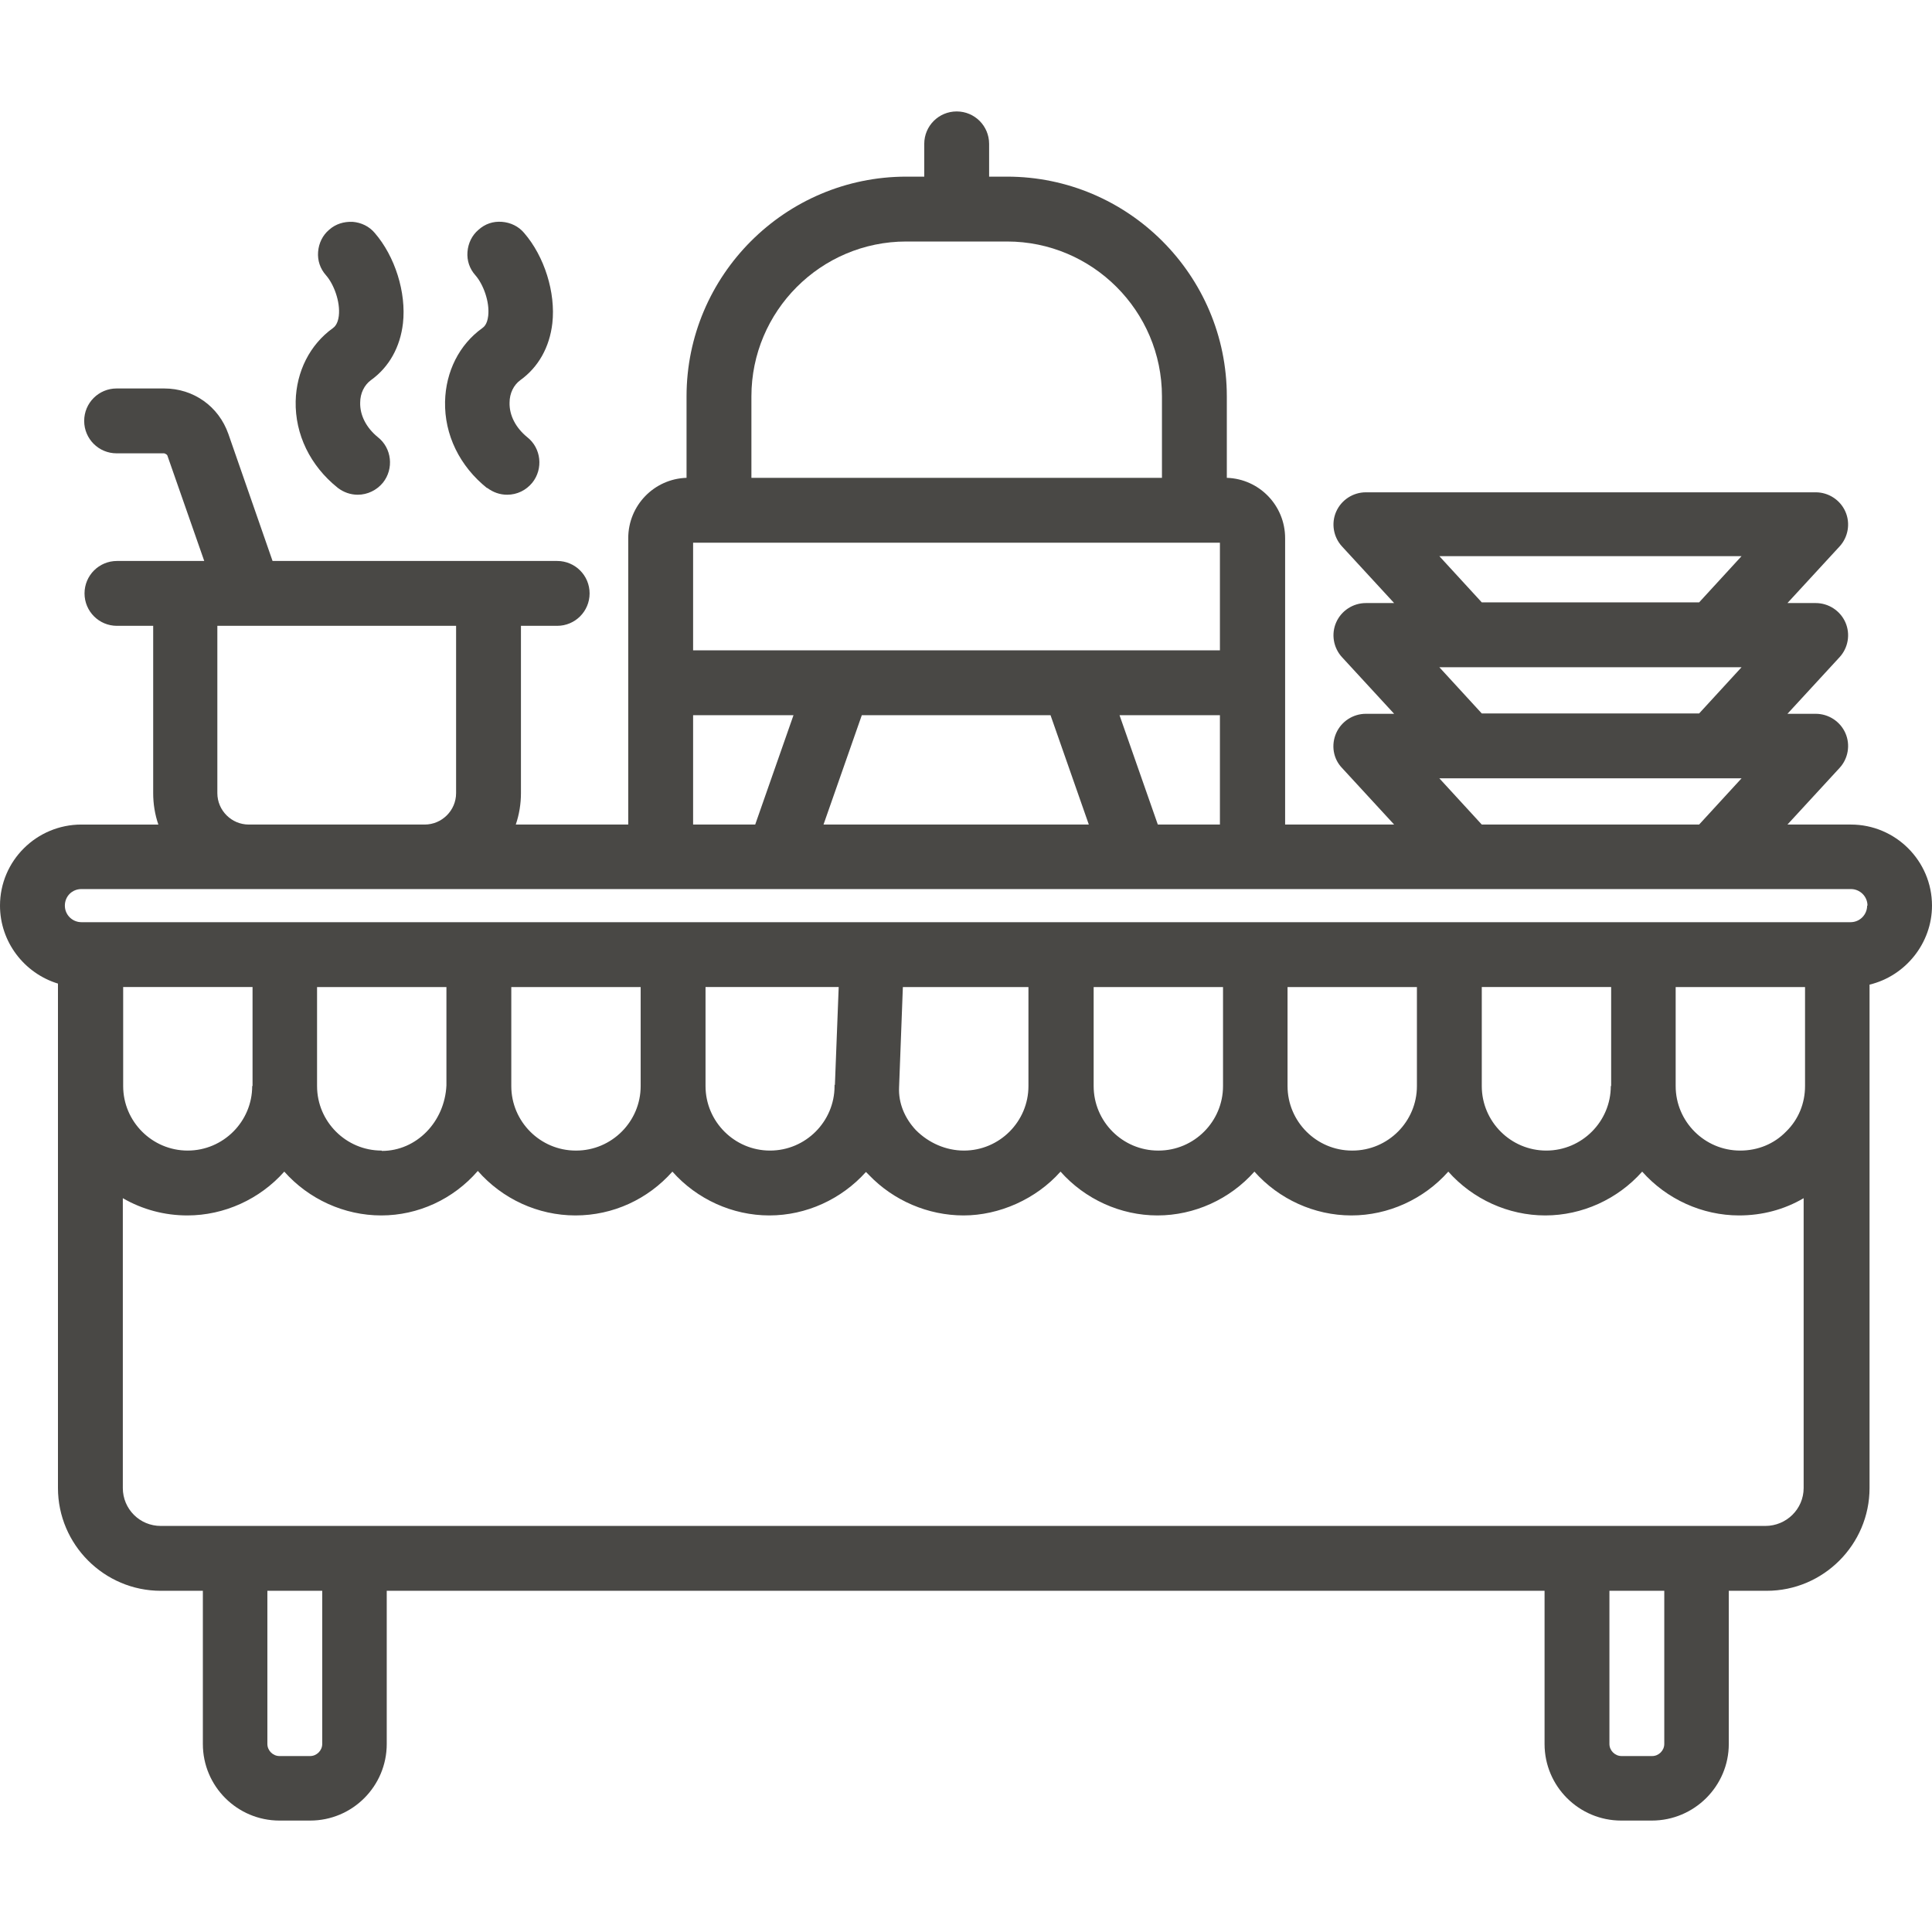 <?xml version="1.0" encoding="UTF-8"?>
<svg id="Layer_1" xmlns="http://www.w3.org/2000/svg" version="1.1" viewBox="0 0 56 56">
  <!-- Generator: Adobe Illustrator 29.5.1, SVG Export Plug-In . SVG Version: 2.1.0 Build 141)  -->
  <defs>
    <style>
      .st0 {
        fill: none;
      }

      .st1 {
        opacity: .8;
      }

      .st2 {
        fill: #1b1a17;
      }
    </style>
  </defs>
  <rect class="st0" x="0" width="56" height="56"/>
  <g class="st1">
    <path class="st2" d="M14.12,14.14c.17.13.37.2.58.2.29,0,.55-.13.73-.35.32-.4.26-1-.15-1.32-.33-.27-.52-.63-.51-1,0-.27.12-.51.31-.65.53-.38.85-.96.93-1.65.1-.89-.23-1.94-.82-2.62-.16-.19-.39-.3-.64-.32-.26-.02-.49.06-.68.23-.19.16-.3.39-.32.64-.02.25.06.49.23.68.22.25.42.76.37,1.18-.03.25-.13.32-.17.35-.67.48-1.06,1.26-1.08,2.13-.02.96.42,1.87,1.22,2.51Z"/>
    <path class="st2" d="M53.65,23.9h-1.84l1.51-1.64c.25-.27.32-.67.17-1.01-.15-.34-.49-.56-.86-.56h-.82l1.51-1.64c.25-.27.32-.67.17-1.01-.15-.34-.49-.56-.86-.56h-.82l1.51-1.64c.25-.27.32-.67.17-1.01-.15-.34-.49-.56-.86-.56h-13.04c-.37,0-.71.22-.86.56-.15.34-.08.74.17,1.01l1.51,1.64h-.82c-.37,0-.71.22-.86.56-.15.34-.08.74.17,1.01l1.51,1.64h-.82c-.37,0-.71.22-.86.56-.15.34-.09.74.17,1.01l1.51,1.64h-3.16v-8.3c0-.95-.75-1.72-1.69-1.75v-2.36c0-3.51-2.86-6.37-6.37-6.37h-.52v-.95c0-.52-.42-.94-.94-.94s-.94.42-.94.94v.95h-.52c-3.51,0-6.37,2.86-6.37,6.37v2.36c-.94.03-1.69.8-1.69,1.75v8.3h-3.26c.1-.29.15-.6.15-.91v-4.85h1.05c.52,0,.94-.42.94-.94s-.42-.94-.94-.94H7.9l-1.28-3.68c-.28-.8-1.01-1.32-1.86-1.32h-1.38c-.52,0-.94.42-.94.94s.42.94.94.94h1.38s.07.02.09.06l1.07,3.06h-2.53c-.52,0-.94.42-.94.94s.42.94.94.94h1.05v4.85c0,.31.05.62.15.91h-2.23C1.06,23.9,0,24.95,0,26.25c0,1.05.7,1.96,1.68,2.26v14.62c0,1.64,1.34,2.98,2.98,2.98h1.22v4.44c0,1.23,1,2.22,2.22,2.22h.89c1.23,0,2.22-1,2.22-2.22v-4.44h33.56v4.44c0,1.23,1,2.22,2.22,2.22h.89c1.23,0,2.23-1,2.23-2.22v-4.44h1.1c1.64,0,2.98-1.34,2.98-2.98v-14.59c1.04-.25,1.81-1.2,1.81-2.29,0-1.3-1.06-2.35-2.35-2.35ZM48.24,46.11v4.44c0,.19-.16.35-.35.35h-.89c-.19,0-.35-.16-.35-.35v-4.44h1.58ZM9.34,46.11v4.44c0,.19-.16.35-.35.35h-.89c-.19,0-.35-.16-.35-.35v-4.44h1.58ZM7.31,31.48c0,1.03-.84,1.87-1.87,1.87s-1.87-.84-1.87-1.87v-2.87h3.75v2.87ZM11.06,33.35c-1.03,0-1.87-.84-1.87-1.87v-2.87h3.75v2.85c-.05,1.06-.87,1.9-1.87,1.9ZM16.69,33.35c-1.03,0-1.87-.84-1.87-1.87v-2.87h3.75v2.87c0,1.03-.84,1.87-1.87,1.87ZM24.19,31.44v.04c0,1.03-.84,1.87-1.87,1.87s-1.87-.84-1.87-1.87v-2.87h3.86l-.11,2.84ZM26.06,31.52l.11-2.91h3.64v2.87c0,1.03-.84,1.87-1.87,1.87-.52,0-1.02-.22-1.39-.59-.33-.35-.51-.79-.49-1.24ZM33.57,33.35c-1.03,0-1.87-.84-1.87-1.87v-2.87h3.75v2.87c0,1.03-.84,1.87-1.87,1.87ZM39.19,33.35c-1.03,0-1.87-.84-1.87-1.87v-2.87h3.75v2.87c0,1.03-.84,1.87-1.87,1.87ZM46.69,31.48c0,1.03-.84,1.87-1.87,1.87s-1.87-.84-1.87-1.87v-2.87h3.75v2.87ZM52.32,31.48c0,.5-.19.97-.55,1.32-.35.36-.82.55-1.33.55-1.03,0-1.87-.84-1.87-1.87v-2.87h3.75v2.87ZM3.56,34.73c.57.33,1.21.5,1.87.5,1.07,0,2.1-.47,2.81-1.27.71.8,1.74,1.27,2.81,1.27s2.09-.47,2.8-1.29c.71.81,1.74,1.29,2.83,1.29s2.1-.47,2.81-1.27c.71.8,1.74,1.27,2.81,1.27s2.09-.47,2.8-1.26c.03.03.06.06.09.09.71.74,1.71,1.17,2.74,1.17s2.1-.47,2.81-1.27c.71.8,1.74,1.27,2.81,1.27s2.1-.47,2.81-1.27c.71.8,1.74,1.27,2.81,1.27s2.1-.47,2.81-1.27c.71.8,1.74,1.27,2.81,1.27s2.1-.47,2.81-1.27c.71.8,1.74,1.27,2.81,1.27.67,0,1.31-.17,1.87-.5v8.4c0,.61-.5,1.1-1.11,1.1H4.66c-.61,0-1.1-.49-1.1-1.1v-8.4ZM6.3,22.99v-4.85h6.92v4.85c0,.5-.41.91-.91.91h-5.1c-.5,0-.91-.41-.91-.91ZM21.78,13.85v-2.36c0-2.47,2.01-4.49,4.49-4.49h2.92c2.47,0,4.49,2.01,4.49,4.49v2.36h-11.89ZM20.09,23.9v-3.17h2.91l-1.11,3.17h-1.8ZM31.57,23.9h-7.7l1.11-3.17h5.47l1.11,3.17ZM35.36,20.73v3.17h-1.8l-1.11-3.17h2.91ZM20.09,18.85v-3.12h15.27v3.12h-15.27ZM42.95,17.46l-1.23-1.34h8.76l-1.23,1.34h-6.3ZM41.72,22.56h8.76l-1.23,1.34h-6.3l-1.23-1.34ZM42.95,20.68l-1.23-1.34h8.76l-1.23,1.34h-6.3ZM54.12,26.25c0,.26-.21.48-.48.48H2.36c-.26,0-.48-.21-.48-.48s.21-.48.48-.48h51.29c.26,0,.48.21.48.48Z"/>
    <path class="st2" d="M9.79,14.14c.17.13.37.2.58.2.28,0,.55-.13.73-.35.32-.4.26-1-.15-1.32-.33-.27-.52-.63-.51-1,0-.27.12-.51.31-.65.53-.38.85-.96.93-1.65.1-.89-.23-1.94-.82-2.62-.16-.19-.39-.3-.64-.32-.25-.01-.49.06-.68.23-.19.16-.3.39-.32.64-.02.25.06.49.23.68.22.25.42.76.37,1.18-.03.24-.13.32-.17.35-.67.48-1.06,1.26-1.08,2.12-.02.96.42,1.87,1.22,2.51Z"/>
  </g>
</svg>